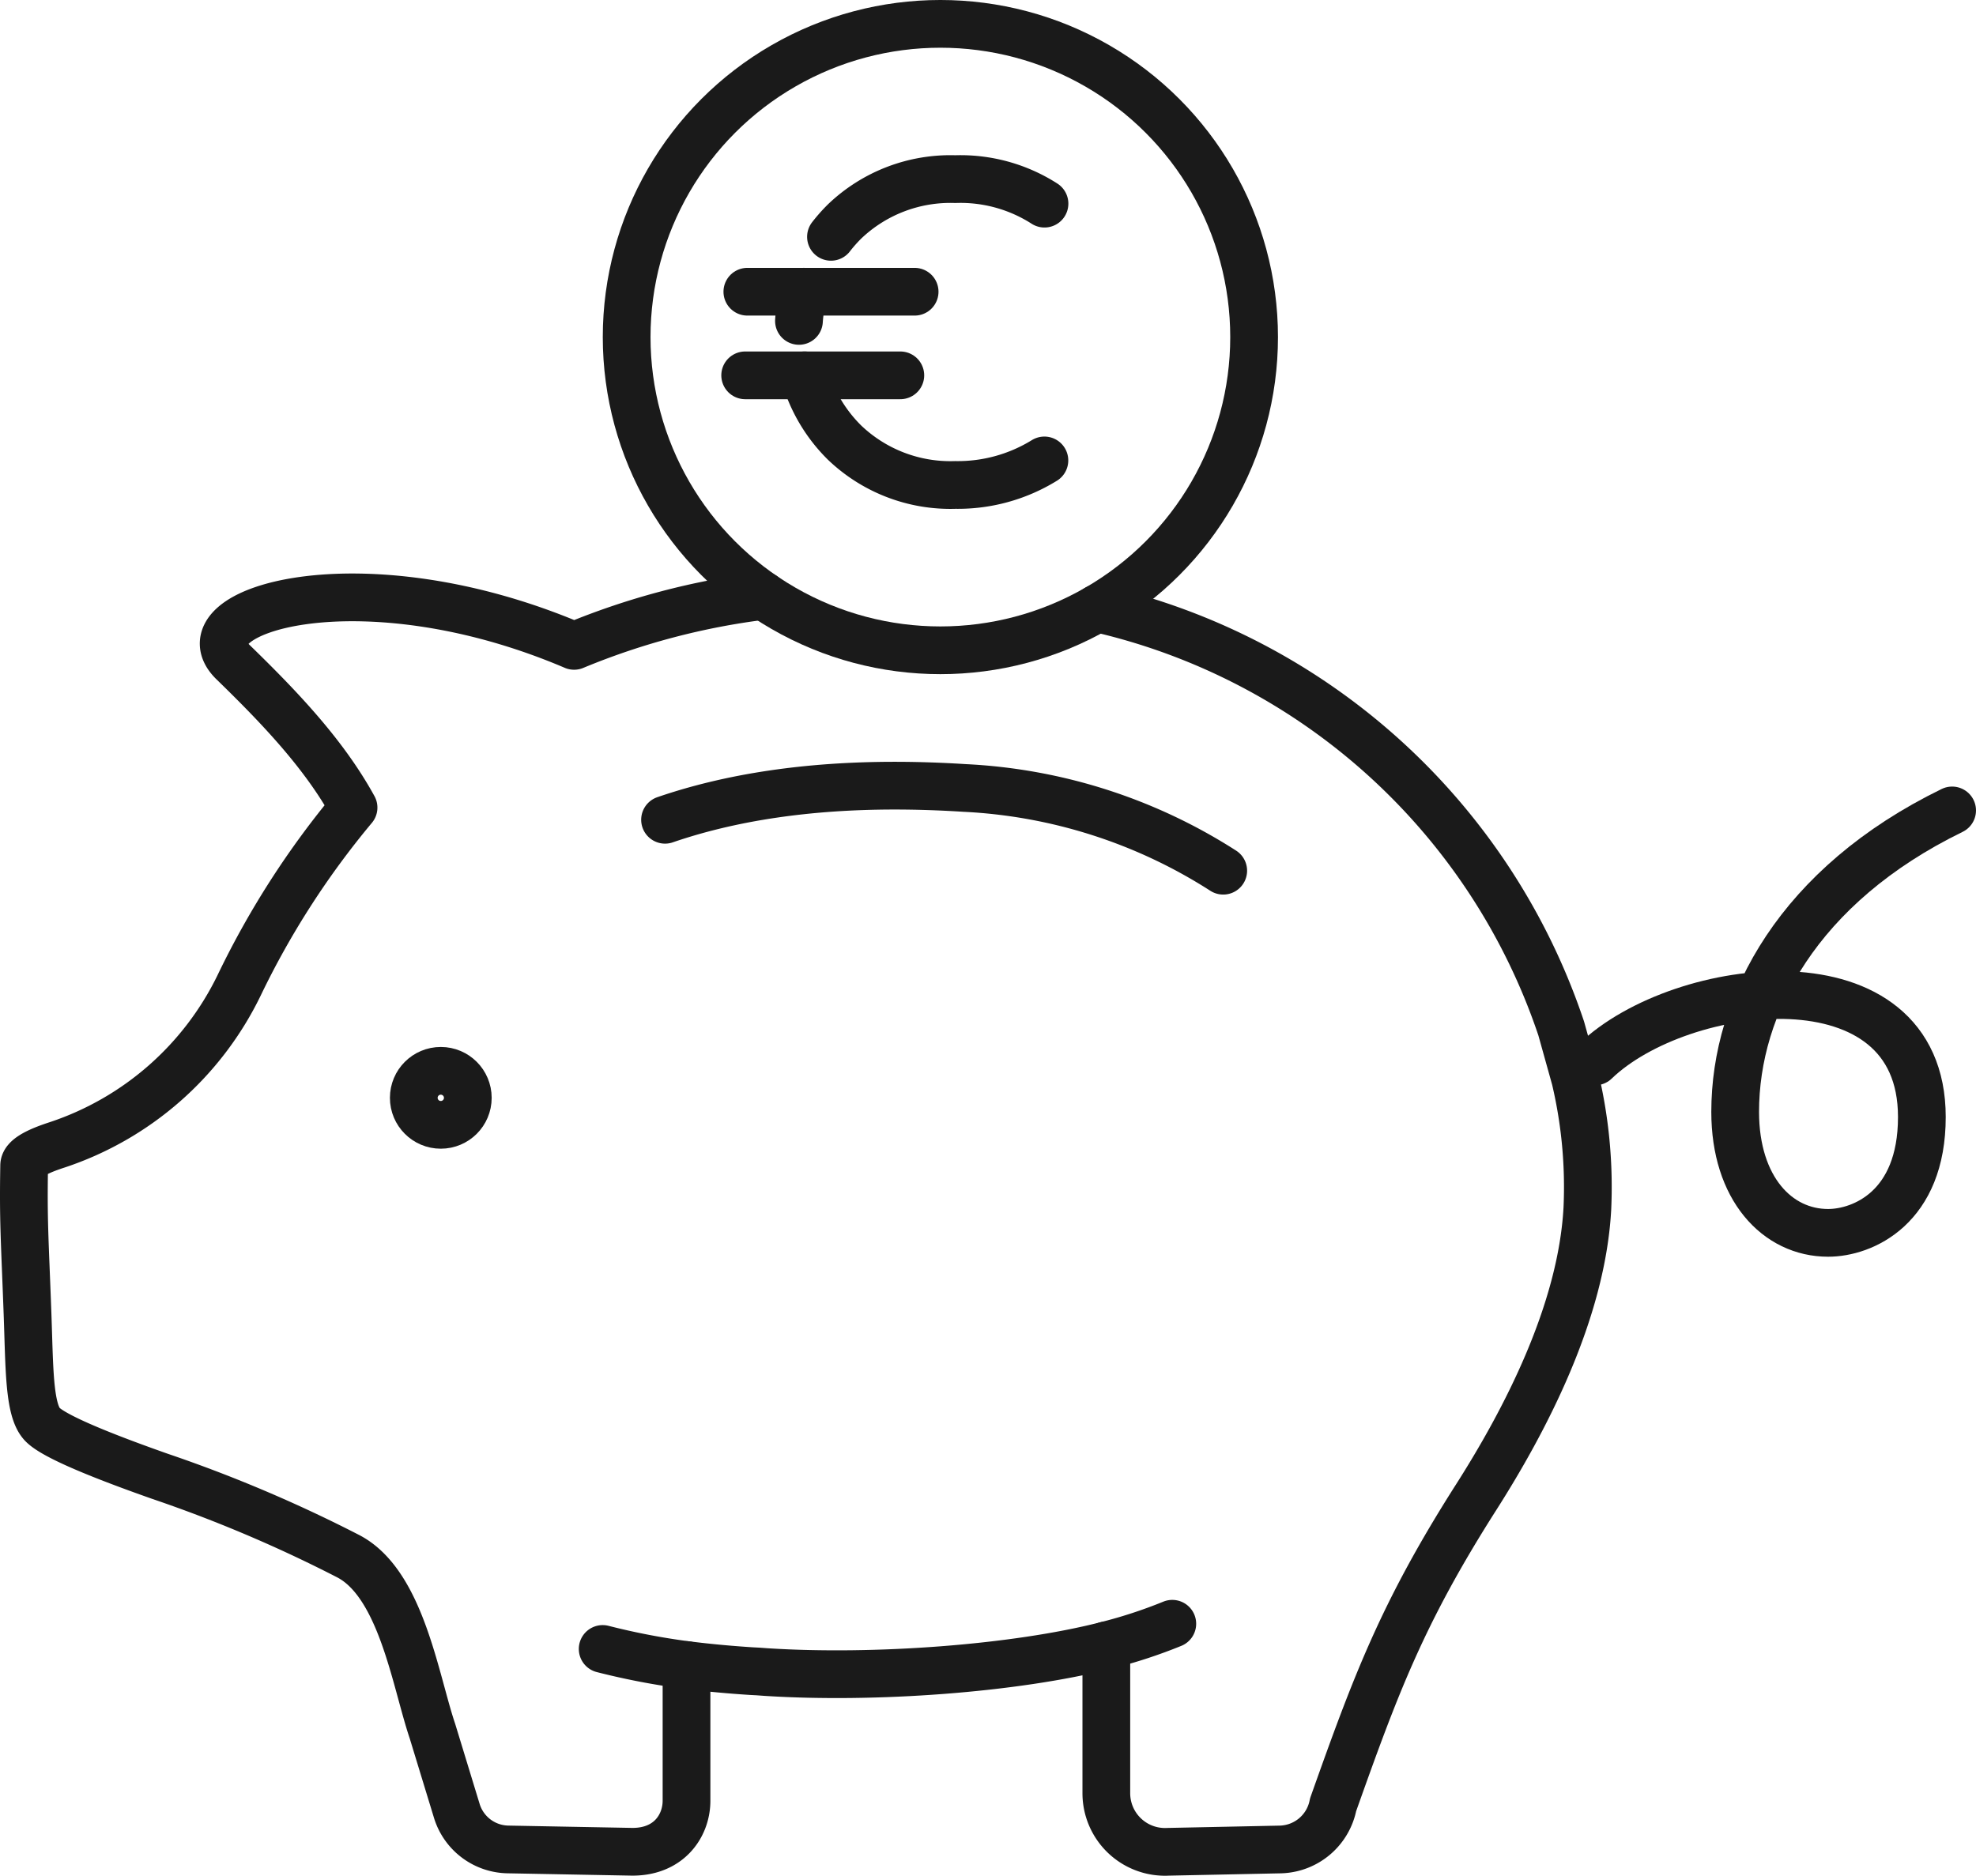 <svg id="Group_848" data-name="Group 848" xmlns="http://www.w3.org/2000/svg" xmlns:xlink="http://www.w3.org/1999/xlink" width="238.485" height="226.421" viewBox="0 0 238.485 226.421">
  <defs>
    <clipPath id="clip-path">
      <rect id="Rectangle_360" data-name="Rectangle 360" width="238.485" height="226.421" fill="none"/>
    </clipPath>
  </defs>
  <g id="Group_847" data-name="Group 847" clip-path="url(#clip-path)">
    <path id="Path_2516" data-name="Path 2516" d="M92.161,71.929a87.583,87.583,0,0,0-22.872,6.038c-25.7-10.961-47.611-4.305-41.152,1.977,5.595,5.442,10.981,11.074,14.532,17.546a103.1,103.1,0,0,0-13.815,21.471A37.567,37.567,0,0,1,6.928,138.194c-2.355.761-4,1.58-4.012,2.495-.118,6.812.075,8.838.406,17.9.237,6.494.156,11.538,1.738,13.3,1.327,1.482,7.342,3.895,14.291,6.343a167.614,167.614,0,0,1,22.711,9.646c6.365,3.352,8.059,14.962,10.124,21.079l2.949,9.656a6.575,6.575,0,0,0,6.13,4.646l15.063.282c4.487,0,6.528-3.215,6.528-6.16V201q2.058.257,4.146.448,1.816.166,3.653.284c.285.018.569.029.853.045.344.025.687.053,1.032.075,12.909.821,29.845-.384,40.984-3.227v17.84a7.081,7.081,0,0,0,7.448,7.079l13.579-.282a6.656,6.656,0,0,0,6.342-5.4c5.091-14.324,8.278-23.015,17.261-37.114,5.87-9.213,12.747-22.308,13.426-34.864a56.888,56.888,0,0,0-1.459-15.649l-1.7-6.092a77.179,77.179,0,0,0-56-50.707" fill="none" stroke="#1a1a1a" stroke-linecap="round" stroke-linejoin="round" stroke-width="5.761"/>
    <path id="Path_2517" data-name="Path 2517" d="M80.265,98.96c7.948-2.733,17.251-4.117,27.723-4.117,2.717,0,5.558.094,8.443.278a63.466,63.466,0,0,1,31.2,9.987" fill="none" stroke="#1a1a1a" stroke-linecap="round" stroke-linejoin="round" stroke-width="5.761"/>
    <path id="Path_2518" data-name="Path 2518" d="M192.52,128.129c10.341-9.97,39.431-13.55,39.431,6.713,0,10.957-7.145,13.985-11.318,13.985-6.121,0-11.214-5.362-11.214-14.608,0-12.941,7.658-27.35,26.185-36.386" fill="none" stroke="#1a1a1a" stroke-linecap="round" stroke-linejoin="round" stroke-width="5.761"/>
    <circle id="Ellipse_95" data-name="Ellipse 95" cx="3.26" cy="3.26" r="3.26" transform="translate(49.94 129.267)" fill="none" stroke="#1a1a1a" stroke-linecap="round" stroke-linejoin="round" stroke-width="5.761"/>
    <ellipse id="Ellipse_96" data-name="Ellipse 96" cx="37.864" cy="37.811" rx="37.864" ry="37.811" transform="translate(75.631 2.88)" fill="none" stroke="#1a1a1a" stroke-linecap="round" stroke-linejoin="round" stroke-width="5.761"/>
    <path id="Path_2519" data-name="Path 2519" d="M100.292,28.589a19.09,19.09,0,0,1,1.635-1.848,18.462,18.462,0,0,1,13.365-5.117,18.782,18.782,0,0,1,10.768,2.959" fill="none" stroke="#1a1a1a" stroke-linecap="round" stroke-linejoin="round" stroke-width="5.761"/>
    <path id="Path_2520" data-name="Path 2520" d="M96.427,38.738a18.808,18.808,0,0,1,.584-3.523" fill="none" stroke="#1a1a1a" stroke-linecap="round" stroke-linejoin="round" stroke-width="5.761"/>
    <path id="Path_2521" data-name="Path 2521" d="M126.049,55.582a19.9,19.9,0,0,1-10.757,2.96,18.466,18.466,0,0,1-13.366-5.117A18.678,18.678,0,0,1,97.11,45.31" fill="none" stroke="#1a1a1a" stroke-linecap="round" stroke-linejoin="round" stroke-width="5.761"/>
    <line id="Line_361" data-name="Line 361" x2="20.19" transform="translate(90.198 35.216)" fill="none" stroke="#1a1a1a" stroke-linecap="round" stroke-linejoin="round" stroke-width="5.761"/>
    <line id="Line_362" data-name="Line 362" x2="18.727" transform="translate(89.935 45.31)" fill="none" stroke="#1a1a1a" stroke-linecap="round" stroke-linejoin="round" stroke-width="5.761"/>
    <path id="Path_2522" data-name="Path 2522" d="M133.524,198.622a59.557,59.557,0,0,0,7.961-2.606" fill="none" stroke="#1a1a1a" stroke-linecap="round" stroke-linejoin="round" stroke-width="5.761"/>
    <path id="Path_2523" data-name="Path 2523" d="M82.856,201a85.248,85.248,0,0,1-10.118-1.942" fill="none" stroke="#1a1a1a" stroke-linecap="round" stroke-linejoin="round" stroke-width="5.761"/>
  </g>
</svg>
